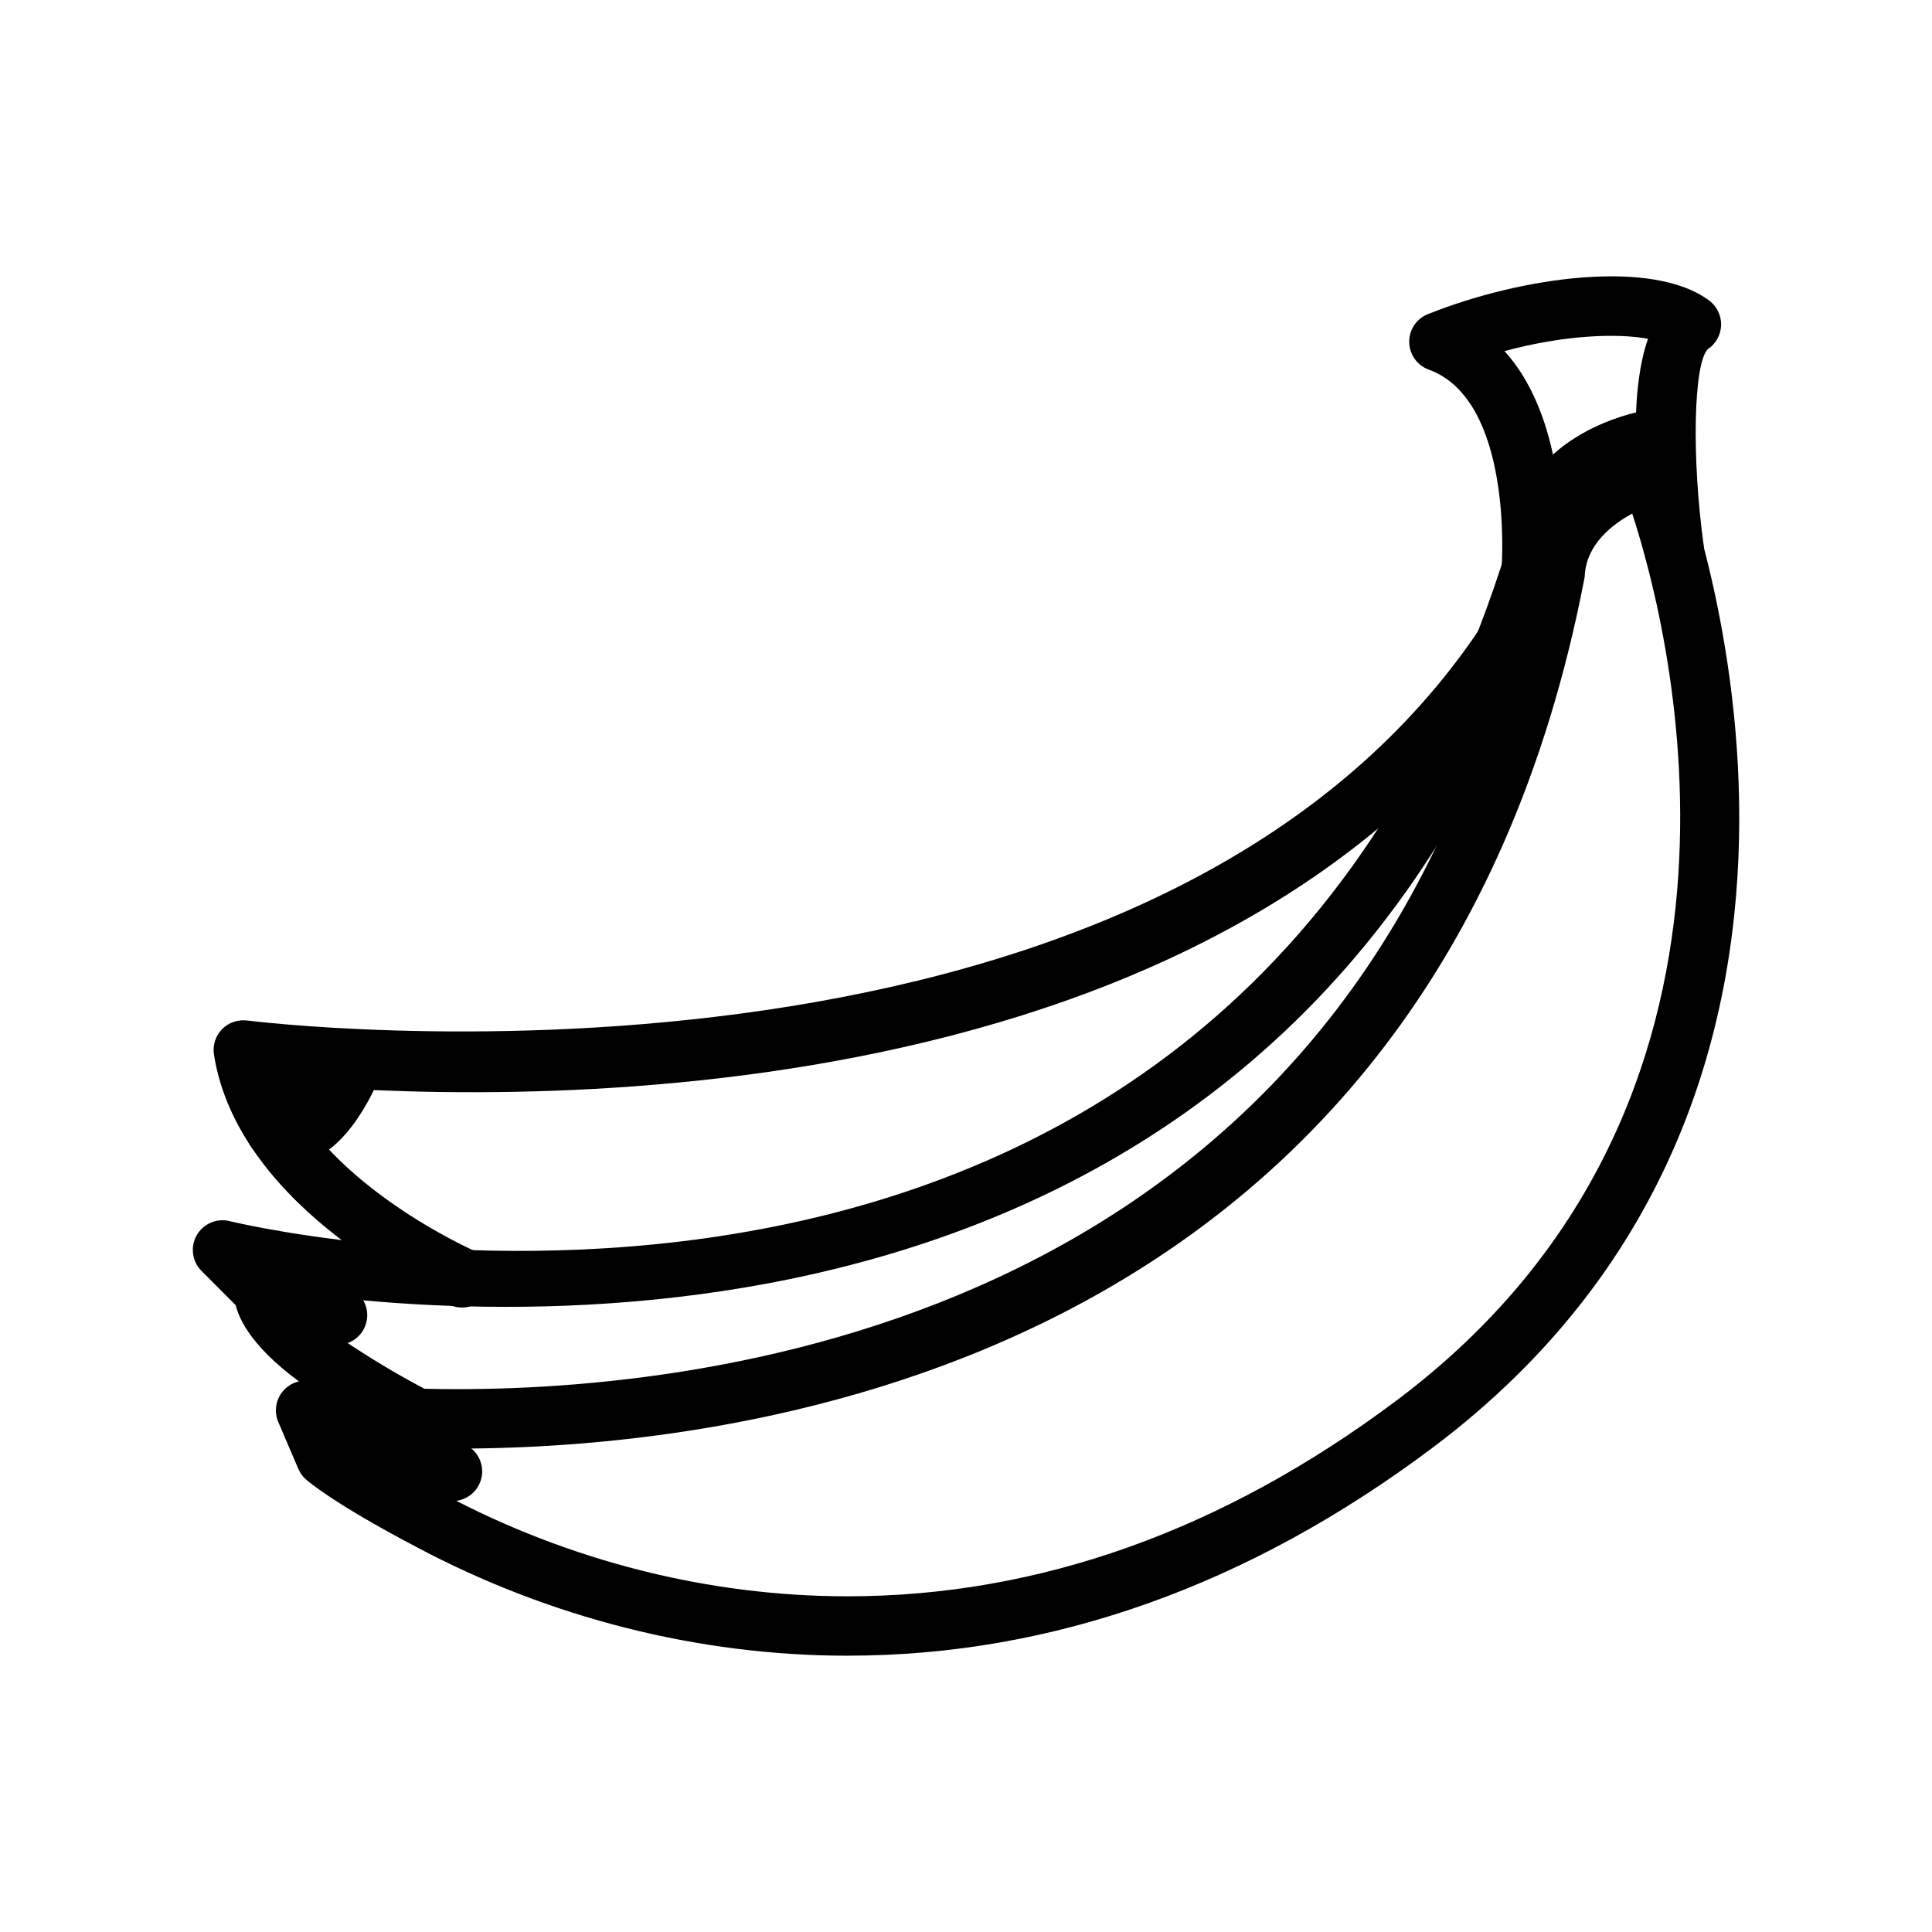 <?xml version="1.0" encoding="UTF-8"?>
<!-- Uploaded to: ICON Repo, www.svgrepo.com, Generator: ICON Repo Mixer Tools -->
<svg fill="#000000" width="800px" height="800px" version="1.1" viewBox="144 144 512 512" xmlns="http://www.w3.org/2000/svg">
 <g>
  <path d="m368.64 582.78c-39.414 0-79.012-10.004-114.53-28.938-21.656-11.391-28.371-17.191-29.062-17.805-0.859-0.77-1.535-1.715-1.992-2.777l-5.305-12.414c-1.117-2.613-0.73-5.629 1-7.887 1.73-2.258 4.559-3.402 7.367-3 0.156 0.023 15.484 2.18 39.102 2.18 72.445 0 244.95-21.168 283.11-217.19 1.859-24.535 29.582-32.582 30.773-32.922 3.871-1.102 7.902 0.906 9.406 4.613 0.668 1.629 64.77 163.93-65.047 261.16-48.699 36.477-100.79 54.973-154.82 54.973zm-129.33-55.738c3.754 2.527 10.645 6.832 22.168 12.902 33.281 17.734 70.32 27.094 107.15 27.094 50.555 0 99.473-17.438 145.38-51.828 104.79-78.484 72.871-203.36 62.551-235.11-5.383 2.922-12.09 8.164-12.578 16.344-0.016 0.34-0.062 0.684-0.133 1.023-40.18 207.98-222.23 230.42-298.64 230.42-10.344 0-19.129-0.387-25.898-0.848z"/>
  <path d="m254.45 527.75c-1.219 0-2.465-0.293-3.621-0.891-10.605-5.504-18.105-10.359-22.145-12.973-15.863-10.328-20.883-18.664-22.238-24.008l-9.047-9.078c-2.488-2.488-3.016-6.336-1.289-9.398 1.723-3.078 5.297-4.629 8.691-3.801 10.957 2.613 268.8 61.117 340.46-184.66 4.133-24.238 32.457-29.711 33.668-29.938 3.883-0.723 7.801 1.621 8.957 5.465 0.094 0.293 2.195 7.32 4.375 19.105 0.797 4.273-2.039 8.383-6.312 9.172-4.266 0.781-8.375-2.031-9.172-6.312-0.699-3.785-1.395-7.047-1.992-9.684-5.637 2.41-12.809 7.023-14.051 15.113-0.055 0.34-0.125 0.668-0.219 1-63.559 219.01-271.84 208.92-338.61 199.64 0.684 1.551 3.637 6.543 15.359 14.176 3.785 2.457 10.879 7.055 20.82 12.203 3.856 2.016 5.359 6.762 3.363 10.629-1.41 2.684-4.16 4.242-7 4.242z"/>
  <path d="m266.43 490.51c-1.047 0-2.109-0.195-3.117-0.645-2.289-0.992-56.113-24.766-62.613-66.395-0.387-2.465 0.418-4.945 2.141-6.723 1.73-1.77 4.211-2.598 6.66-2.305 2.356 0.309 237.04 29.441 326.54-103.66 2.426-3.606 7.32-4.566 10.926-2.141 3.613 2.434 4.566 7.32 2.141 10.926-84 124.91-279.16 116.3-329.8 111.75 11.863 27.078 49.844 43.918 50.277 44.113 3.984 1.73 5.809 6.367 4.086 10.344-1.297 2.961-4.188 4.734-7.234 4.734z"/>
  <path d="m549.8 302.83c-0.219 0-0.457-0.008-0.691-0.031-4.328-0.379-7.527-4.188-7.156-8.516 0.039-0.441 3.133-44.172-19.316-52.332-3.07-1.117-5.125-4.008-5.18-7.273-0.055-3.266 1.914-6.227 4.953-7.43 25.09-10.035 59.742-14.703 74.555-3.582 2.047 1.535 3.219 3.961 3.148 6.519-0.078 2.551-1.379 4.914-3.504 6.328-3.801 3.731-4.375 28.719-1.07 52.332 0.598 4.305-2.402 8.281-6.707 8.887-4.336 0.59-8.289-2.402-8.887-6.699-2.297-16.359-4.566-42.043 0.797-57.254-8.438-1.551-22.434-0.945-38.039 3.266 18.082 19.859 15.105 56.734 14.934 58.613-0.367 4.094-3.801 7.172-7.836 7.172z"/>
  <path d="m220.87 452.43c-2.785 0-5.473-0.789-7.988-2.32-1.355-0.828-2.426-2.047-3.078-3.488-3.543-7.887-1.723-13.754 0.434-17.277 6.559-10.746 23.953-12.188 27.379-12.359 2.644-0.125 5.227 1.078 6.793 3.25 1.566 2.164 1.922 4.984 0.953 7.469-2.269 5.801-10.73 24.727-24.492 24.727z"/>
  <path d="m233.44 500.4c-1.242 0-2.512-0.301-3.691-0.922l-13.91-7.391c-3.832-2.047-5.297-6.809-3.25-10.66 2.039-3.824 6.801-5.289 10.652-3.242l13.91 7.391c3.832 2.039 5.297 6.801 3.25 10.645-1.418 2.66-4.141 4.18-6.961 4.18z"/>
  <path d="m263.91 541.8c-0.867 0-1.762-0.141-2.629-0.449l-25.883-9.172c-4.102-1.457-6.242-5.961-4.785-10.043 1.457-4.102 5.934-6.266 10.043-4.793l25.883 9.172c4.102 1.457 6.242 5.953 4.785 10.043-1.141 3.227-4.172 5.242-7.414 5.242z"/>
 </g>
</svg>